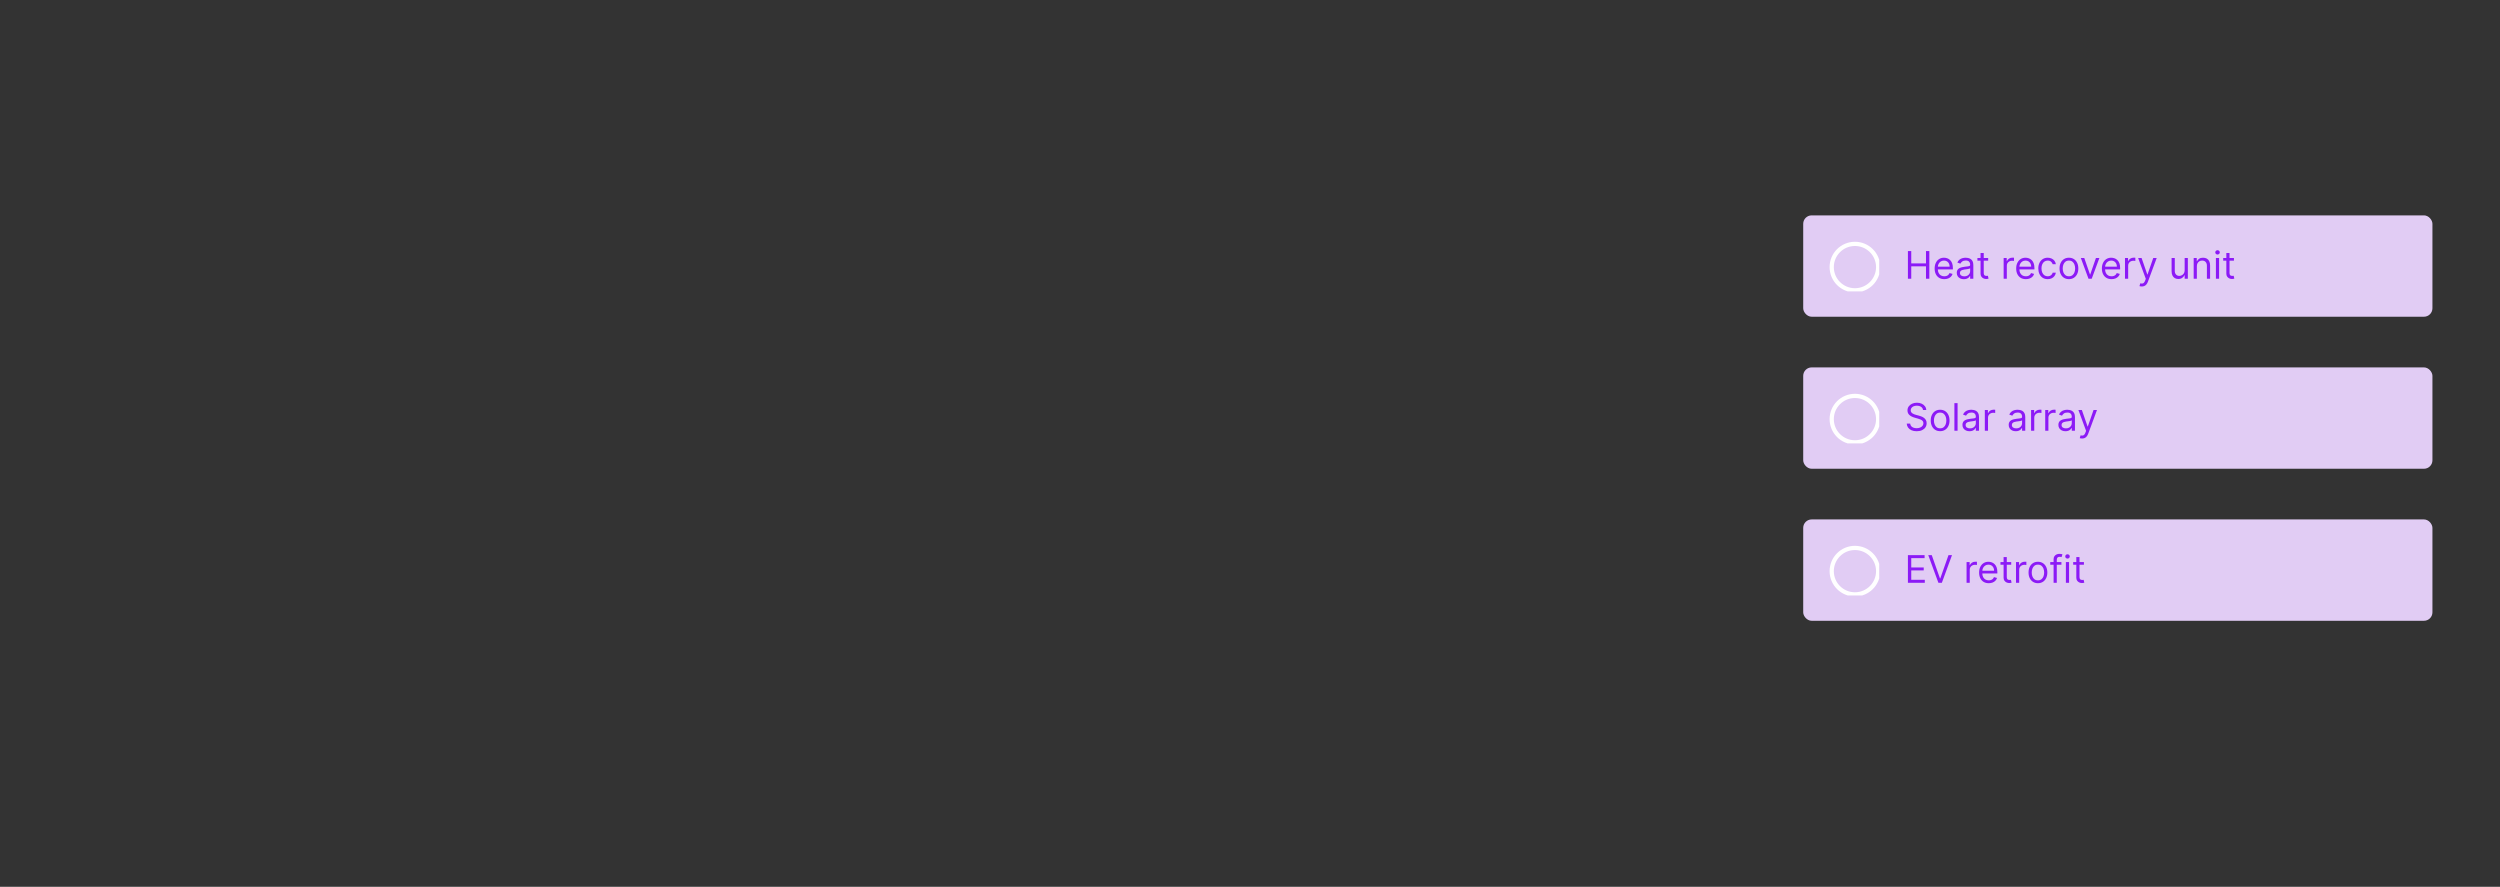 <svg xmlns="http://www.w3.org/2000/svg" fill="none" viewBox="0 0 592 210" height="210" width="592">
<rect x="0" y="0" width="592" height="210" fill="#333333" stroke="none"/>
<rect fill="#E1CCF4" rx="2" height="24" width="149" y="51" x="427"></rect>
<g clip-path="url(#clip0_834_3434)">
<path stroke-linecap="square" stroke-miterlimit="10" stroke="white" d="M439.25 68.75C442.288 68.75 444.75 66.288 444.75 63.25C444.75 60.212 442.288 57.75 439.25 57.75C436.212 57.75 433.75 60.212 433.75 63.25C433.75 66.288 436.212 68.75 439.25 68.75Z"></path>
</g>
<path fill="#8C1AF6" d="M451.793 66V59.455H452.585V62.369H456.075V59.455H456.868V66H456.075V63.072H452.585V66H451.793ZM460.411 66.102C459.938 66.102 459.53 65.998 459.187 65.789C458.846 65.578 458.583 65.284 458.397 64.907C458.214 64.528 458.122 64.087 458.122 63.584C458.122 63.081 458.214 62.638 458.397 62.254C458.583 61.869 458.84 61.568 459.171 61.353C459.503 61.136 459.891 61.027 460.334 61.027C460.59 61.027 460.842 61.07 461.091 61.155C461.341 61.24 461.568 61.379 461.772 61.57C461.977 61.76 462.14 62.011 462.261 62.325C462.383 62.638 462.443 63.023 462.443 63.481V63.801H458.659V63.149H461.676C461.676 62.872 461.621 62.625 461.51 62.408C461.401 62.19 461.246 62.019 461.044 61.893C460.843 61.767 460.607 61.705 460.334 61.705C460.034 61.705 459.774 61.779 459.554 61.928C459.337 62.075 459.17 62.267 459.052 62.504C458.935 62.74 458.877 62.994 458.877 63.264V63.699C458.877 64.07 458.941 64.384 459.068 64.642C459.198 64.897 459.378 65.092 459.608 65.227C459.839 65.359 460.106 65.425 460.411 65.425C460.609 65.425 460.788 65.397 460.948 65.342C461.11 65.284 461.249 65.199 461.366 65.086C461.483 64.971 461.574 64.828 461.638 64.658L462.367 64.862C462.29 65.109 462.161 65.327 461.98 65.514C461.799 65.7 461.575 65.844 461.309 65.949C461.042 66.051 460.743 66.102 460.411 66.102ZM465.035 66.115C464.724 66.115 464.442 66.056 464.188 65.939C463.935 65.82 463.733 65.648 463.584 65.425C463.435 65.199 463.361 64.926 463.361 64.606C463.361 64.325 463.416 64.097 463.527 63.923C463.638 63.746 463.786 63.607 463.971 63.507C464.156 63.407 464.361 63.332 464.585 63.283C464.811 63.232 465.037 63.192 465.265 63.162C465.564 63.124 465.806 63.095 465.991 63.076C466.178 63.054 466.315 63.019 466.4 62.97C466.487 62.921 466.531 62.836 466.531 62.715V62.689C466.531 62.374 466.445 62.129 466.272 61.954C466.102 61.779 465.843 61.692 465.496 61.692C465.135 61.692 464.853 61.771 464.649 61.928C464.444 62.086 464.3 62.254 464.217 62.433L463.501 62.178C463.629 61.879 463.8 61.647 464.013 61.481C464.228 61.312 464.462 61.195 464.716 61.129C464.971 61.061 465.223 61.027 465.47 61.027C465.628 61.027 465.809 61.046 466.013 61.084C466.22 61.121 466.419 61.196 466.611 61.311C466.805 61.426 466.966 61.6 467.094 61.832C467.221 62.065 467.285 62.376 467.285 62.766V66H466.531V65.335H466.493C466.442 65.442 466.356 65.556 466.237 65.677C466.118 65.799 465.959 65.902 465.761 65.987C465.563 66.072 465.321 66.115 465.035 66.115ZM465.15 65.438C465.449 65.438 465.7 65.379 465.905 65.262C466.111 65.144 466.267 64.993 466.371 64.808C466.478 64.623 466.531 64.428 466.531 64.223V63.533C466.499 63.571 466.429 63.606 466.32 63.638C466.214 63.668 466.09 63.695 465.949 63.718C465.811 63.739 465.676 63.758 465.544 63.776C465.414 63.791 465.308 63.803 465.227 63.814C465.031 63.84 464.848 63.881 464.677 63.939C464.509 63.994 464.373 64.078 464.268 64.191C464.166 64.302 464.115 64.453 464.115 64.645C464.115 64.907 464.212 65.105 464.406 65.239C464.602 65.371 464.85 65.438 465.15 65.438ZM470.797 61.091V61.73H468.253V61.091H470.797ZM468.994 59.915H469.749V64.594C469.749 64.807 469.78 64.967 469.841 65.073C469.905 65.178 469.986 65.248 470.084 65.284C470.184 65.318 470.29 65.335 470.401 65.335C470.484 65.335 470.552 65.331 470.605 65.322C470.658 65.312 470.701 65.303 470.733 65.297L470.886 65.974C470.835 65.994 470.764 66.013 470.672 66.032C470.581 66.053 470.465 66.064 470.324 66.064C470.111 66.064 469.902 66.018 469.698 65.927C469.495 65.835 469.327 65.695 469.193 65.508C469.06 65.32 468.994 65.084 468.994 64.798V59.915ZM474.463 66V61.091H475.191V61.832H475.243C475.332 61.59 475.494 61.392 475.728 61.241C475.963 61.09 476.227 61.014 476.521 61.014C476.576 61.014 476.646 61.015 476.729 61.017C476.812 61.02 476.875 61.023 476.917 61.027V61.794C476.892 61.788 476.833 61.778 476.742 61.765C476.652 61.75 476.557 61.743 476.457 61.743C476.218 61.743 476.005 61.793 475.818 61.893C475.633 61.991 475.486 62.127 475.377 62.302C475.27 62.475 475.217 62.672 475.217 62.894V66H474.463ZM479.72 66.102C479.247 66.102 478.839 65.998 478.496 65.789C478.155 65.578 477.892 65.284 477.707 64.907C477.524 64.528 477.432 64.087 477.432 63.584C477.432 63.081 477.524 62.638 477.707 62.254C477.892 61.869 478.15 61.568 478.48 61.353C478.813 61.136 479.2 61.027 479.644 61.027C479.899 61.027 480.152 61.07 480.401 61.155C480.65 61.24 480.877 61.379 481.082 61.57C481.286 61.76 481.449 62.011 481.571 62.325C481.692 62.638 481.753 63.023 481.753 63.481V63.801H477.969V63.149H480.986C480.986 62.872 480.93 62.625 480.82 62.408C480.711 62.19 480.555 62.019 480.353 61.893C480.153 61.767 479.916 61.705 479.644 61.705C479.343 61.705 479.083 61.779 478.864 61.928C478.646 62.075 478.479 62.267 478.362 62.504C478.245 62.74 478.186 62.994 478.186 63.264V63.699C478.186 64.07 478.25 64.384 478.378 64.642C478.508 64.897 478.688 65.092 478.918 65.227C479.148 65.359 479.416 65.425 479.72 65.425C479.918 65.425 480.097 65.397 480.257 65.342C480.419 65.284 480.559 65.199 480.676 65.086C480.793 64.971 480.884 64.828 480.948 64.658L481.676 64.862C481.6 65.109 481.471 65.327 481.29 65.514C481.108 65.7 480.885 65.844 480.618 65.949C480.352 66.051 480.053 66.102 479.72 66.102ZM484.895 66.102C484.434 66.102 484.038 65.994 483.706 65.776C483.373 65.559 483.118 65.26 482.939 64.878C482.76 64.497 482.67 64.061 482.67 63.571C482.67 63.072 482.762 62.633 482.945 62.251C483.13 61.867 483.388 61.568 483.718 61.353C484.051 61.136 484.439 61.027 484.882 61.027C485.227 61.027 485.538 61.091 485.815 61.219C486.092 61.347 486.319 61.526 486.496 61.756C486.673 61.986 486.782 62.254 486.825 62.561H486.071C486.013 62.337 485.885 62.139 485.687 61.967C485.491 61.792 485.227 61.705 484.895 61.705C484.601 61.705 484.343 61.781 484.121 61.935C483.902 62.086 483.73 62.3 483.607 62.577C483.485 62.852 483.424 63.175 483.424 63.545C483.424 63.925 483.484 64.255 483.603 64.536C483.725 64.817 483.895 65.036 484.115 65.191C484.336 65.347 484.596 65.425 484.895 65.425C485.091 65.425 485.269 65.391 485.428 65.322C485.588 65.254 485.723 65.156 485.834 65.028C485.945 64.901 486.024 64.747 486.071 64.568H486.825C486.782 64.858 486.677 65.119 486.509 65.351C486.342 65.581 486.122 65.765 485.847 65.901C485.574 66.035 485.257 66.102 484.895 66.102ZM489.922 66.102C489.479 66.102 489.09 65.997 488.755 65.786C488.423 65.575 488.163 65.28 487.976 64.901C487.79 64.521 487.698 64.078 487.698 63.571C487.698 63.06 487.79 62.613 487.976 62.232C488.163 61.85 488.423 61.554 488.755 61.343C489.09 61.133 489.479 61.027 489.922 61.027C490.365 61.027 490.753 61.133 491.085 61.343C491.42 61.554 491.68 61.85 491.865 62.232C492.053 62.613 492.146 63.06 492.146 63.571C492.146 64.078 492.053 64.521 491.865 64.901C491.68 65.28 491.42 65.575 491.085 65.786C490.753 65.997 490.365 66.102 489.922 66.102ZM489.922 65.425C490.259 65.425 490.536 65.338 490.753 65.166C490.97 64.993 491.131 64.766 491.236 64.485C491.34 64.204 491.392 63.899 491.392 63.571C491.392 63.243 491.34 62.937 491.236 62.654C491.131 62.37 490.97 62.141 490.753 61.967C490.536 61.792 490.259 61.705 489.922 61.705C489.585 61.705 489.308 61.792 489.091 61.967C488.874 62.141 488.713 62.37 488.608 62.654C488.504 62.937 488.452 63.243 488.452 63.571C488.452 63.899 488.504 64.204 488.608 64.485C488.713 64.766 488.874 64.993 489.091 65.166C489.308 65.338 489.585 65.425 489.922 65.425ZM497.136 61.091L495.321 66H494.554L492.738 61.091H493.557L494.912 65.003H494.963L496.318 61.091H497.136ZM500.014 66.102C499.541 66.102 499.133 65.998 498.79 65.789C498.449 65.578 498.186 65.284 498.001 64.907C497.817 64.528 497.726 64.087 497.726 63.584C497.726 63.081 497.817 62.638 498.001 62.254C498.186 61.869 498.444 61.568 498.774 61.353C499.107 61.136 499.494 61.027 499.938 61.027C500.193 61.027 500.446 61.07 500.695 61.155C500.944 61.24 501.171 61.379 501.376 61.57C501.58 61.76 501.743 62.011 501.865 62.325C501.986 62.638 502.047 63.023 502.047 63.481V63.801H498.263V63.149H501.28C501.28 62.872 501.224 62.625 501.114 62.408C501.005 62.19 500.849 62.019 500.647 61.893C500.447 61.767 500.21 61.705 499.938 61.705C499.637 61.705 499.377 61.779 499.158 61.928C498.94 62.075 498.773 62.267 498.656 62.504C498.539 62.74 498.48 62.994 498.48 63.264V63.699C498.48 64.07 498.544 64.384 498.672 64.642C498.802 64.897 498.982 65.092 499.212 65.227C499.442 65.359 499.71 65.425 500.014 65.425C500.212 65.425 500.391 65.397 500.551 65.342C500.713 65.284 500.853 65.199 500.97 65.086C501.087 64.971 501.178 64.828 501.241 64.658L501.97 64.862C501.893 65.109 501.765 65.327 501.583 65.514C501.402 65.7 501.179 65.844 500.912 65.949C500.646 66.051 500.347 66.102 500.014 66.102ZM503.194 66V61.091H503.923V61.832H503.974C504.064 61.59 504.225 61.392 504.46 61.241C504.694 61.09 504.958 61.014 505.252 61.014C505.308 61.014 505.377 61.015 505.46 61.017C505.543 61.02 505.606 61.023 505.649 61.027V61.794C505.623 61.788 505.565 61.778 505.473 61.765C505.384 61.75 505.289 61.743 505.189 61.743C504.95 61.743 504.737 61.793 504.549 61.893C504.364 61.991 504.217 62.127 504.108 62.302C504.002 62.475 503.949 62.672 503.949 62.894V66H503.194ZM507.178 67.841C507.05 67.841 506.936 67.83 506.836 67.809C506.736 67.79 506.667 67.771 506.628 67.751L506.82 67.087C507.003 67.133 507.165 67.151 507.306 67.138C507.447 67.125 507.571 67.062 507.68 66.949C507.791 66.838 507.892 66.658 507.983 66.409L508.124 66.026L506.309 61.091H507.127L508.482 65.003H508.533L509.888 61.091H510.706L508.623 66.716C508.529 66.969 508.413 67.179 508.274 67.346C508.136 67.514 507.975 67.638 507.792 67.719C507.611 67.8 507.406 67.841 507.178 67.841ZM517.327 63.993V61.091H518.081V66H517.327V65.169H517.276C517.161 65.418 516.982 65.63 516.739 65.805C516.496 65.978 516.189 66.064 515.819 66.064C515.512 66.064 515.239 65.997 515 65.863C514.762 65.726 514.574 65.522 514.438 65.249C514.301 64.974 514.233 64.628 514.233 64.21V61.091H514.988V64.159C514.988 64.517 515.088 64.803 515.288 65.016C515.49 65.229 515.748 65.335 516.061 65.335C516.249 65.335 516.44 65.287 516.634 65.191C516.83 65.096 516.994 64.948 517.126 64.75C517.26 64.552 517.327 64.3 517.327 63.993ZM520.217 63.047V66H519.463V61.091H520.191V61.858H520.255C520.37 61.609 520.545 61.408 520.78 61.257C521.014 61.104 521.316 61.027 521.687 61.027C522.02 61.027 522.31 61.095 522.56 61.231C522.809 61.366 523.003 61.57 523.141 61.845C523.28 62.118 523.349 62.463 523.349 62.881V66H522.595V62.932C522.595 62.546 522.495 62.246 522.294 62.031C522.094 61.813 521.819 61.705 521.47 61.705C521.229 61.705 521.014 61.757 520.824 61.861C520.637 61.966 520.489 62.118 520.38 62.318C520.271 62.519 520.217 62.761 520.217 63.047ZM524.727 66V61.091H525.482V66H524.727ZM525.111 60.273C524.964 60.273 524.837 60.223 524.731 60.123C524.626 60.022 524.574 59.902 524.574 59.761C524.574 59.621 524.626 59.5 524.731 59.4C524.837 59.3 524.964 59.25 525.111 59.25C525.258 59.25 525.384 59.3 525.488 59.4C525.595 59.5 525.648 59.621 525.648 59.761C525.648 59.902 525.595 60.022 525.488 60.123C525.384 60.223 525.258 60.273 525.111 60.273ZM528.998 61.091V61.73H526.454V61.091H528.998ZM527.196 59.915H527.95V64.594C527.95 64.807 527.981 64.967 528.043 65.073C528.106 65.178 528.187 65.248 528.285 65.284C528.386 65.318 528.491 65.335 528.602 65.335C528.685 65.335 528.753 65.331 528.806 65.322C528.86 65.312 528.902 65.303 528.934 65.297L529.088 65.974C529.036 65.994 528.965 66.013 528.873 66.032C528.782 66.053 528.666 66.064 528.525 66.064C528.312 66.064 528.103 66.018 527.899 65.927C527.696 65.835 527.528 65.695 527.394 65.508C527.262 65.32 527.196 65.084 527.196 64.798V59.915Z"></path>
<rect fill="#E1CCF4" rx="2" height="24" width="149" y="87" x="427"></rect>
<g clip-path="url(#clip1_834_3434)">
<path stroke-linecap="square" stroke-miterlimit="10" stroke="white" d="M439.25 104.75C442.288 104.75 444.75 102.288 444.75 99.25C444.75 96.212 442.288 93.75 439.25 93.75C436.212 93.75 433.75 96.212 433.75 99.25C433.75 102.288 436.212 104.75 439.25 104.75Z"></path>
</g>
<path fill="#8C1AF6" d="M455.372 97.091C455.334 96.767 455.178 96.516 454.906 96.337C454.633 96.158 454.298 96.068 453.902 96.068C453.612 96.068 453.359 96.115 453.141 96.209C452.926 96.303 452.758 96.431 452.636 96.596C452.517 96.76 452.457 96.946 452.457 97.155C452.457 97.329 452.499 97.48 452.582 97.606C452.667 97.729 452.776 97.832 452.908 97.915C453.04 97.996 453.179 98.064 453.324 98.117C453.468 98.168 453.602 98.21 453.723 98.242L454.388 98.421C454.558 98.465 454.748 98.527 454.957 98.606C455.168 98.685 455.369 98.792 455.561 98.929C455.755 99.063 455.914 99.235 456.04 99.446C456.166 99.657 456.229 99.916 456.229 100.223C456.229 100.577 456.136 100.896 455.951 101.182C455.767 101.467 455.499 101.694 455.145 101.863C454.794 102.031 454.366 102.115 453.864 102.115C453.395 102.115 452.989 102.039 452.646 101.888C452.305 101.737 452.037 101.526 451.841 101.255C451.647 100.985 451.537 100.67 451.511 100.312H452.33C452.351 100.56 452.434 100.764 452.579 100.926C452.726 101.086 452.911 101.205 453.135 101.284C453.361 101.361 453.604 101.399 453.864 101.399C454.166 101.399 454.438 101.35 454.679 101.252C454.919 101.152 455.11 101.013 455.251 100.837C455.391 100.658 455.462 100.449 455.462 100.21C455.462 99.993 455.401 99.816 455.279 99.68C455.158 99.543 454.998 99.433 454.8 99.347C454.602 99.262 454.388 99.188 454.158 99.124L453.352 98.894C452.841 98.746 452.436 98.537 452.138 98.264C451.839 97.991 451.69 97.634 451.69 97.193C451.69 96.827 451.789 96.507 451.988 96.234C452.188 95.96 452.456 95.746 452.793 95.595C453.132 95.442 453.51 95.365 453.928 95.365C454.349 95.365 454.724 95.441 455.053 95.592C455.381 95.741 455.641 95.946 455.832 96.206C456.026 96.466 456.129 96.761 456.139 97.091H455.372ZM459.424 102.102C458.981 102.102 458.592 101.997 458.257 101.786C457.925 101.575 457.665 101.28 457.478 100.901C457.292 100.521 457.199 100.078 457.199 99.571C457.199 99.06 457.292 98.613 457.478 98.232C457.665 97.85 457.925 97.554 458.257 97.343C458.592 97.132 458.981 97.027 459.424 97.027C459.867 97.027 460.255 97.132 460.587 97.343C460.922 97.554 461.182 97.85 461.367 98.232C461.555 98.613 461.648 99.06 461.648 99.571C461.648 100.078 461.555 100.521 461.367 100.901C461.182 101.28 460.922 101.575 460.587 101.786C460.255 101.997 459.867 102.102 459.424 102.102ZM459.424 101.425C459.761 101.425 460.038 101.338 460.255 101.166C460.472 100.993 460.633 100.766 460.737 100.485C460.842 100.204 460.894 99.899 460.894 99.571C460.894 99.243 460.842 98.937 460.737 98.654C460.633 98.37 460.472 98.141 460.255 97.967C460.038 97.792 459.761 97.704 459.424 97.704C459.087 97.704 458.81 97.792 458.593 97.967C458.376 98.141 458.215 98.37 458.11 98.654C458.006 98.937 457.954 99.243 457.954 99.571C457.954 99.899 458.006 100.204 458.11 100.485C458.215 100.766 458.376 100.993 458.593 101.166C458.81 101.338 459.087 101.425 459.424 101.425ZM463.554 95.454V102H462.8V95.454H463.554ZM466.38 102.115C466.069 102.115 465.787 102.056 465.533 101.939C465.28 101.82 465.078 101.648 464.929 101.425C464.78 101.199 464.705 100.926 464.705 100.607C464.705 100.325 464.761 100.097 464.872 99.923C464.982 99.746 465.13 99.607 465.316 99.507C465.501 99.407 465.706 99.332 465.929 99.283C466.155 99.232 466.382 99.192 466.61 99.162C466.908 99.124 467.15 99.095 467.336 99.076C467.523 99.054 467.66 99.019 467.745 98.97C467.832 98.921 467.876 98.836 467.876 98.715V98.689C467.876 98.374 467.79 98.129 467.617 97.954C467.446 97.779 467.188 97.692 466.84 97.692C466.48 97.692 466.198 97.771 465.993 97.928C465.789 98.086 465.645 98.254 465.562 98.433L464.846 98.178C464.974 97.879 465.144 97.647 465.357 97.481C465.573 97.312 465.807 97.195 466.06 97.129C466.316 97.061 466.568 97.027 466.815 97.027C466.972 97.027 467.153 97.046 467.358 97.085C467.565 97.121 467.764 97.196 467.956 97.311C468.15 97.427 468.31 97.6 468.438 97.832C468.566 98.065 468.63 98.376 468.63 98.766V102H467.876V101.335H467.837C467.786 101.442 467.701 101.556 467.582 101.677C467.462 101.799 467.304 101.902 467.106 101.987C466.907 102.072 466.666 102.115 466.38 102.115ZM466.495 101.438C466.793 101.438 467.045 101.379 467.249 101.262C467.456 101.145 467.612 100.993 467.716 100.808C467.823 100.623 467.876 100.428 467.876 100.223V99.533C467.844 99.571 467.774 99.606 467.665 99.638C467.558 99.668 467.435 99.695 467.294 99.718C467.156 99.739 467.02 99.758 466.888 99.776C466.758 99.79 466.653 99.803 466.572 99.814C466.376 99.84 466.193 99.881 466.022 99.939C465.854 99.994 465.717 100.078 465.613 100.191C465.511 100.302 465.46 100.453 465.46 100.645C465.46 100.907 465.557 101.105 465.75 101.239C465.946 101.371 466.195 101.438 466.495 101.438ZM470.007 102V97.091H470.735V97.832H470.787C470.876 97.59 471.038 97.392 471.272 97.241C471.507 97.09 471.771 97.014 472.065 97.014C472.12 97.014 472.19 97.015 472.273 97.017C472.356 97.019 472.419 97.023 472.461 97.027V97.794C472.436 97.788 472.377 97.778 472.286 97.765C472.196 97.75 472.101 97.743 472.001 97.743C471.762 97.743 471.549 97.793 471.362 97.893C471.176 97.991 471.029 98.127 470.921 98.302C470.814 98.475 470.761 98.672 470.761 98.894V102H470.007ZM477.331 102.115C477.02 102.115 476.738 102.056 476.484 101.939C476.231 101.82 476.029 101.648 475.88 101.425C475.731 101.199 475.657 100.926 475.657 100.607C475.657 100.325 475.712 100.097 475.823 99.923C475.934 99.746 476.082 99.607 476.267 99.507C476.452 99.407 476.657 99.332 476.881 99.283C477.106 99.232 477.333 99.192 477.561 99.162C477.86 99.124 478.101 99.095 478.287 99.076C478.474 99.054 478.611 99.019 478.696 98.97C478.783 98.921 478.827 98.836 478.827 98.715V98.689C478.827 98.374 478.741 98.129 478.568 97.954C478.398 97.779 478.139 97.692 477.791 97.692C477.431 97.692 477.149 97.771 476.945 97.928C476.74 98.086 476.596 98.254 476.513 98.433L475.797 98.178C475.925 97.879 476.095 97.647 476.309 97.481C476.524 97.312 476.758 97.195 477.012 97.129C477.267 97.061 477.519 97.027 477.766 97.027C477.924 97.027 478.105 97.046 478.309 97.085C478.516 97.121 478.715 97.196 478.907 97.311C479.101 97.427 479.262 97.6 479.389 97.832C479.517 98.065 479.581 98.376 479.581 98.766V102H478.827V101.335H478.789C478.737 101.442 478.652 101.556 478.533 101.677C478.414 101.799 478.255 101.902 478.057 101.987C477.859 102.072 477.617 102.115 477.331 102.115ZM477.446 101.438C477.745 101.438 477.996 101.379 478.201 101.262C478.407 101.145 478.563 100.993 478.667 100.808C478.774 100.623 478.827 100.428 478.827 100.223V99.533C478.795 99.571 478.725 99.606 478.616 99.638C478.509 99.668 478.386 99.695 478.245 99.718C478.107 99.739 477.972 99.758 477.839 99.776C477.709 99.79 477.604 99.803 477.523 99.814C477.327 99.84 477.144 99.881 476.973 99.939C476.805 99.994 476.669 100.078 476.564 100.191C476.462 100.302 476.411 100.453 476.411 100.645C476.411 100.907 476.508 101.105 476.702 101.239C476.898 101.371 477.146 101.438 477.446 101.438ZM480.958 102V97.091H481.687V97.832H481.738C481.827 97.59 481.989 97.392 482.224 97.241C482.458 97.09 482.722 97.014 483.016 97.014C483.072 97.014 483.141 97.015 483.224 97.017C483.307 97.019 483.37 97.023 483.412 97.027V97.794C483.387 97.788 483.328 97.778 483.237 97.765C483.147 97.75 483.052 97.743 482.952 97.743C482.714 97.743 482.501 97.793 482.313 97.893C482.128 97.991 481.981 98.127 481.872 98.302C481.765 98.475 481.712 98.672 481.712 98.894V102H480.958ZM484.307 102V97.091H485.035V97.832H485.086C485.176 97.59 485.338 97.392 485.572 97.241C485.807 97.09 486.071 97.014 486.365 97.014C486.42 97.014 486.489 97.015 486.573 97.017C486.656 97.019 486.718 97.023 486.761 97.027V97.794C486.736 97.788 486.677 97.778 486.585 97.765C486.496 97.75 486.401 97.743 486.301 97.743C486.062 97.743 485.849 97.793 485.662 97.893C485.476 97.991 485.329 98.127 485.221 98.302C485.114 98.475 485.061 98.672 485.061 98.894V102H484.307ZM489.1 102.115C488.789 102.115 488.506 102.056 488.253 101.939C487.999 101.82 487.798 101.648 487.649 101.425C487.5 101.199 487.425 100.926 487.425 100.607C487.425 100.325 487.48 100.097 487.591 99.923C487.702 99.746 487.85 99.607 488.036 99.507C488.221 99.407 488.425 99.332 488.649 99.283C488.875 99.232 489.102 99.192 489.33 99.162C489.628 99.124 489.87 99.095 490.055 99.076C490.243 99.054 490.379 99.019 490.464 98.97C490.552 98.921 490.596 98.836 490.596 98.715V98.689C490.596 98.374 490.509 98.129 490.337 97.954C490.166 97.779 489.907 97.692 489.56 97.692C489.2 97.692 488.918 97.771 488.713 97.928C488.509 98.086 488.365 98.254 488.282 98.433L487.566 98.178C487.694 97.879 487.864 97.647 488.077 97.481C488.292 97.312 488.527 97.195 488.78 97.129C489.036 97.061 489.287 97.027 489.534 97.027C489.692 97.027 489.873 97.046 490.078 97.085C490.284 97.121 490.484 97.196 490.675 97.311C490.869 97.427 491.03 97.6 491.158 97.832C491.286 98.065 491.35 98.376 491.35 98.766V102H490.596V101.335H490.557C490.506 101.442 490.421 101.556 490.301 101.677C490.182 101.799 490.023 101.902 489.825 101.987C489.627 102.072 489.385 102.115 489.1 102.115ZM489.215 101.438C489.513 101.438 489.765 101.379 489.969 101.262C490.176 101.145 490.331 100.993 490.436 100.808C490.542 100.623 490.596 100.428 490.596 100.223V99.533C490.564 99.571 490.493 99.606 490.385 99.638C490.278 99.668 490.154 99.695 490.014 99.718C489.875 99.739 489.74 99.758 489.608 99.776C489.478 99.79 489.373 99.803 489.292 99.814C489.096 99.84 488.912 99.881 488.742 99.939C488.574 99.994 488.437 100.078 488.333 100.191C488.23 100.302 488.179 100.453 488.179 100.645C488.179 100.907 488.276 101.105 488.47 101.239C488.666 101.371 488.914 101.438 489.215 101.438ZM493.036 103.841C492.909 103.841 492.795 103.83 492.695 103.809C492.594 103.79 492.525 103.771 492.487 103.751L492.679 103.087C492.862 103.134 493.024 103.151 493.164 103.138C493.305 103.125 493.43 103.062 493.538 102.949C493.649 102.838 493.75 102.658 493.842 102.409L493.983 102.026L492.167 97.091H492.985L494.34 101.003H494.392L495.747 97.091H496.565L494.481 102.716C494.387 102.969 494.271 103.179 494.133 103.346C493.994 103.514 493.833 103.638 493.65 103.719C493.469 103.8 493.264 103.841 493.036 103.841Z"></path>
<rect fill="#E1CCF4" rx="2" height="24" width="149" y="123" x="427"></rect>
<g clip-path="url(#clip2_834_3434)">
<path stroke-linecap="square" stroke-miterlimit="10" stroke="white" d="M439.25 140.75C442.288 140.75 444.75 138.288 444.75 135.25C444.75 132.212 442.288 129.75 439.25 129.75C436.212 129.75 433.75 132.212 433.75 135.25C433.75 138.288 436.212 140.75 439.25 140.75Z"></path>
</g>
<path fill="#8C1AF6" d="M451.793 138V131.455H455.743V132.158H452.585V134.369H455.538V135.072H452.585V137.297H455.794V138H451.793ZM457.44 131.455L459.383 136.964H459.46L461.403 131.455H462.234L459.831 138H459.012L456.609 131.455H457.44ZM465.683 138V133.091H466.411V133.832H466.462C466.552 133.589 466.714 133.392 466.948 133.241C467.183 133.09 467.447 133.014 467.741 133.014C467.796 133.014 467.865 133.015 467.949 133.017C468.032 133.02 468.094 133.023 468.137 133.027V133.794C468.112 133.788 468.053 133.778 467.961 133.765C467.872 133.75 467.777 133.743 467.677 133.743C467.438 133.743 467.225 133.793 467.038 133.893C466.852 133.991 466.705 134.127 466.597 134.302C466.49 134.475 466.437 134.672 466.437 134.893V138H465.683ZM470.94 138.102C470.467 138.102 470.059 137.998 469.716 137.789C469.375 137.578 469.112 137.284 468.926 136.907C468.743 136.528 468.652 136.087 468.652 135.584C468.652 135.081 468.743 134.638 468.926 134.254C469.112 133.869 469.37 133.568 469.7 133.353C470.032 133.136 470.42 133.027 470.863 133.027C471.119 133.027 471.371 133.07 471.621 133.155C471.87 133.24 472.097 133.379 472.301 133.57C472.506 133.76 472.669 134.011 472.79 134.325C472.912 134.638 472.973 135.023 472.973 135.482V135.801H469.189V135.149H472.206C472.206 134.872 472.15 134.625 472.039 134.408C471.931 134.19 471.775 134.019 471.573 133.893C471.373 133.767 471.136 133.705 470.863 133.705C470.563 133.705 470.303 133.779 470.083 133.928C469.866 134.075 469.699 134.267 469.582 134.504C469.464 134.74 469.406 134.994 469.406 135.264V135.699C469.406 136.07 469.47 136.384 469.598 136.642C469.728 136.897 469.908 137.092 470.138 137.227C470.368 137.359 470.635 137.425 470.94 137.425C471.138 137.425 471.317 137.397 471.477 137.342C471.639 137.284 471.778 137.199 471.896 137.086C472.013 136.971 472.103 136.828 472.167 136.658L472.896 136.862C472.819 137.109 472.69 137.327 472.509 137.514C472.328 137.7 472.104 137.844 471.838 137.949C471.572 138.051 471.272 138.102 470.94 138.102ZM476.255 133.091V133.73H473.711V133.091H476.255ZM474.452 131.915H475.207V136.594C475.207 136.807 475.238 136.967 475.299 137.073C475.363 137.178 475.444 137.248 475.542 137.284C475.642 137.318 475.748 137.335 475.859 137.335C475.942 137.335 476.01 137.331 476.063 137.322C476.116 137.312 476.159 137.303 476.191 137.297L476.344 137.974C476.293 137.994 476.222 138.013 476.13 138.032C476.039 138.053 475.923 138.064 475.782 138.064C475.569 138.064 475.36 138.018 475.156 137.926C474.953 137.835 474.785 137.695 474.651 137.508C474.518 137.32 474.452 137.084 474.452 136.798V131.915ZM477.39 138V133.091H478.118V133.832H478.169C478.259 133.589 478.421 133.392 478.655 133.241C478.89 133.09 479.154 133.014 479.448 133.014C479.503 133.014 479.572 133.015 479.656 133.017C479.739 133.02 479.801 133.023 479.844 133.027V133.794C479.819 133.788 479.76 133.778 479.668 133.765C479.579 133.75 479.484 133.743 479.384 133.743C479.145 133.743 478.932 133.793 478.745 133.893C478.559 133.991 478.412 134.127 478.304 134.302C478.197 134.475 478.144 134.672 478.144 134.893V138H477.39ZM482.583 138.102C482.14 138.102 481.751 137.997 481.417 137.786C481.084 137.575 480.824 137.28 480.637 136.901C480.451 136.521 480.359 136.078 480.359 135.571C480.359 135.06 480.451 134.613 480.637 134.232C480.824 133.85 481.084 133.554 481.417 133.343C481.751 133.132 482.14 133.027 482.583 133.027C483.026 133.027 483.414 133.132 483.746 133.343C484.081 133.554 484.341 133.85 484.526 134.232C484.714 134.613 484.808 135.06 484.808 135.571C484.808 136.078 484.714 136.521 484.526 136.901C484.341 137.28 484.081 137.575 483.746 137.786C483.414 137.997 483.026 138.102 482.583 138.102ZM482.583 137.425C482.92 137.425 483.197 137.338 483.414 137.166C483.631 136.993 483.792 136.766 483.897 136.485C484.001 136.204 484.053 135.899 484.053 135.571C484.053 135.243 484.001 134.937 483.897 134.654C483.792 134.37 483.631 134.141 483.414 133.967C483.197 133.792 482.92 133.705 482.583 133.705C482.246 133.705 481.969 133.792 481.752 133.967C481.535 134.141 481.374 134.37 481.27 134.654C481.165 134.937 481.113 135.243 481.113 135.571C481.113 135.899 481.165 136.204 481.27 136.485C481.374 136.766 481.535 136.993 481.752 137.166C481.969 137.338 482.246 137.425 482.583 137.425ZM488.145 133.091V133.73H485.499V133.091H488.145ZM486.291 138V132.413C486.291 132.132 486.357 131.898 486.489 131.71C486.622 131.523 486.793 131.382 487.004 131.288C487.215 131.195 487.438 131.148 487.672 131.148C487.857 131.148 488.009 131.163 488.126 131.192C488.243 131.222 488.33 131.25 488.388 131.276L488.171 131.928C488.132 131.915 488.079 131.899 488.011 131.88C487.945 131.86 487.857 131.851 487.749 131.851C487.499 131.851 487.319 131.914 487.209 132.039C487.1 132.165 487.046 132.349 487.046 132.592V138H486.291ZM489.202 138V133.091H489.956V138H489.202ZM489.586 132.273C489.439 132.273 489.312 132.223 489.205 132.123C489.101 132.022 489.049 131.902 489.049 131.761C489.049 131.621 489.101 131.5 489.205 131.4C489.312 131.3 489.439 131.25 489.586 131.25C489.733 131.25 489.858 131.3 489.963 131.4C490.069 131.5 490.123 131.621 490.123 131.761C490.123 131.902 490.069 132.022 489.963 132.123C489.858 132.223 489.733 132.273 489.586 132.273ZM493.473 133.091V133.73H490.929V133.091H493.473ZM491.67 131.915H492.424V136.594C492.424 136.807 492.455 136.967 492.517 137.073C492.581 137.178 492.662 137.248 492.76 137.284C492.86 137.318 492.966 137.335 493.076 137.335C493.16 137.335 493.228 137.331 493.281 137.322C493.334 137.312 493.377 137.303 493.409 137.297L493.562 137.974C493.511 137.994 493.44 138.013 493.348 138.032C493.256 138.053 493.14 138.064 493 138.064C492.787 138.064 492.578 138.018 492.373 137.926C492.171 137.835 492.003 137.695 491.868 137.508C491.736 137.32 491.67 137.084 491.67 136.798V131.915Z"></path>
<defs>
<clipPath id="clip0_834_3434">
<rect transform="translate(433 57)" fill="white" height="12" width="12"></rect>
</clipPath>
<clipPath id="clip1_834_3434">
<rect transform="translate(433 93)" fill="white" height="12" width="12"></rect>
</clipPath>
<clipPath id="clip2_834_3434">
<rect transform="translate(433 129)" fill="white" height="12" width="12"></rect>
</clipPath>
</defs>
</svg>
